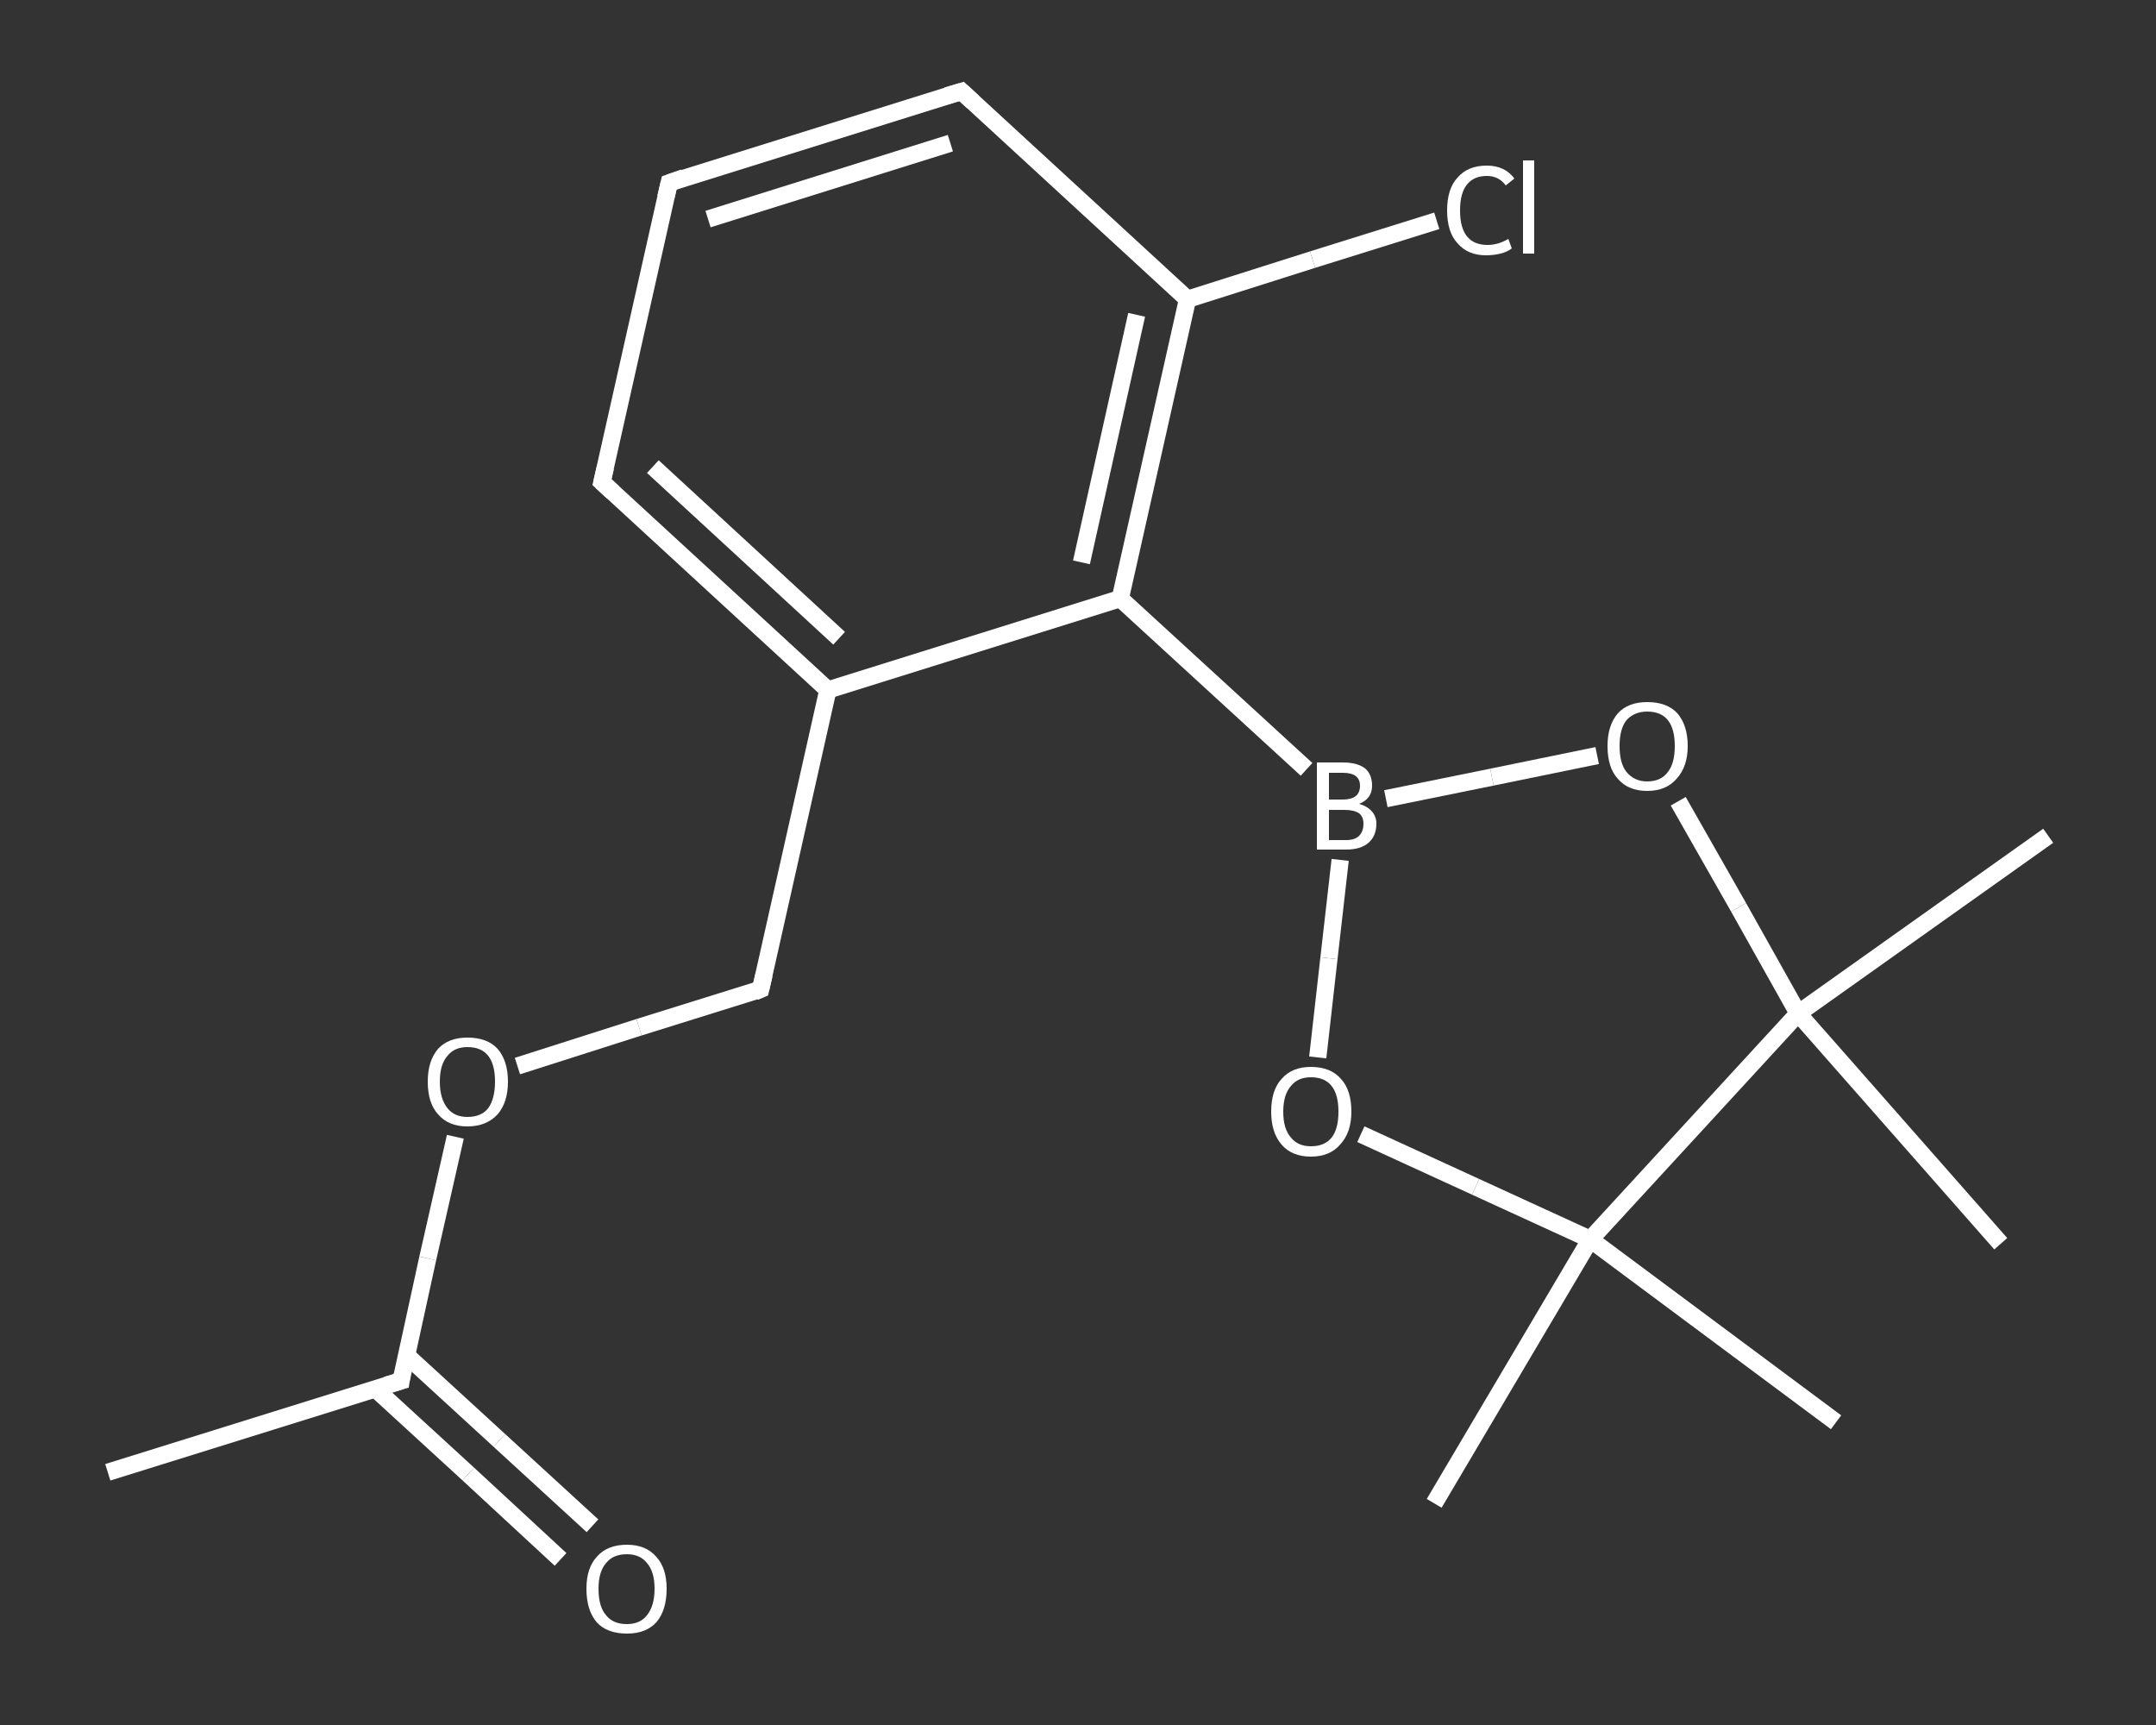 <?xml version='1.0' encoding='iso-8859-1'?>
<svg version='1.1' baseProfile='full'
              xmlns='http://www.w3.org/2000/svg'
                      xmlns:rdkit='http://www.rdkit.org/xml'
                      xmlns:xlink='http://www.w3.org/1999/xlink'
                  xml:space='preserve'
width='250px' height='200px' viewBox='0 0 250 200'>
<rect x="0" y="0" width="250" height="200" fill="#333333" stroke="none"/>
<!-- END OF HEADER -->
<rect style='opacity:1.0;fill:transparent;stroke:none' width='250.0' height='200.0' x='0.0' y='0.0'> </rect>
<path class='bond-0 atom-0 atom-1' d='M 12.5,170.7 L 46.5,160.1' style='fill:none;fill-rule:evenodd;stroke:#FFFFFF;stroke-width:2.0px;stroke-linecap:butt;stroke-linejoin:miter;stroke-opacity:1' />
<path class='bond-1 atom-1 atom-2' d='M 43.5,161.0 L 54.3,170.9' style='fill:none;fill-rule:evenodd;stroke:#FFFFFF;stroke-width:2.0px;stroke-linecap:butt;stroke-linejoin:miter;stroke-opacity:1' />
<path class='bond-1 atom-1 atom-2' d='M 54.3,170.9 L 65.0,180.8' style='fill:none;fill-rule:evenodd;stroke:#FFFFFF;stroke-width:2.0px;stroke-linecap:butt;stroke-linejoin:miter;stroke-opacity:1' />
<path class='bond-1 atom-1 atom-2' d='M 47.1,157.1 L 57.9,167.0' style='fill:none;fill-rule:evenodd;stroke:#FFFFFF;stroke-width:2.0px;stroke-linecap:butt;stroke-linejoin:miter;stroke-opacity:1' />
<path class='bond-1 atom-1 atom-2' d='M 57.9,167.0 L 68.7,176.9' style='fill:none;fill-rule:evenodd;stroke:#FFFFFF;stroke-width:2.0px;stroke-linecap:butt;stroke-linejoin:miter;stroke-opacity:1' />
<path class='bond-2 atom-1 atom-3' d='M 46.5,160.1 L 49.6,145.9' style='fill:none;fill-rule:evenodd;stroke:#FFFFFF;stroke-width:2.0px;stroke-linecap:butt;stroke-linejoin:miter;stroke-opacity:1' />
<path class='bond-2 atom-1 atom-3' d='M 49.6,145.9 L 52.8,131.8' style='fill:none;fill-rule:evenodd;stroke:#FFFFFF;stroke-width:2.0px;stroke-linecap:butt;stroke-linejoin:miter;stroke-opacity:1' />
<path class='bond-3 atom-3 atom-4' d='M 60.0,123.6 L 74.1,119.1' style='fill:none;fill-rule:evenodd;stroke:#FFFFFF;stroke-width:2.0px;stroke-linecap:butt;stroke-linejoin:miter;stroke-opacity:1' />
<path class='bond-3 atom-3 atom-4' d='M 74.1,119.1 L 88.2,114.7' style='fill:none;fill-rule:evenodd;stroke:#FFFFFF;stroke-width:2.0px;stroke-linecap:butt;stroke-linejoin:miter;stroke-opacity:1' />
<path class='bond-4 atom-4 atom-5' d='M 88.2,114.7 L 96.0,80.0' style='fill:none;fill-rule:evenodd;stroke:#FFFFFF;stroke-width:2.0px;stroke-linecap:butt;stroke-linejoin:miter;stroke-opacity:1' />
<path class='bond-5 atom-5 atom-6' d='M 96.0,80.0 L 69.8,55.9' style='fill:none;fill-rule:evenodd;stroke:#FFFFFF;stroke-width:2.0px;stroke-linecap:butt;stroke-linejoin:miter;stroke-opacity:1' />
<path class='bond-5 atom-5 atom-6' d='M 97.3,74.0 L 75.7,54.1' style='fill:none;fill-rule:evenodd;stroke:#FFFFFF;stroke-width:2.0px;stroke-linecap:butt;stroke-linejoin:miter;stroke-opacity:1' />
<path class='bond-6 atom-6 atom-7' d='M 69.8,55.9 L 77.6,21.2' style='fill:none;fill-rule:evenodd;stroke:#FFFFFF;stroke-width:2.0px;stroke-linecap:butt;stroke-linejoin:miter;stroke-opacity:1' />
<path class='bond-7 atom-7 atom-8' d='M 77.6,21.2 L 111.5,10.6' style='fill:none;fill-rule:evenodd;stroke:#FFFFFF;stroke-width:2.0px;stroke-linecap:butt;stroke-linejoin:miter;stroke-opacity:1' />
<path class='bond-7 atom-7 atom-8' d='M 82.1,25.4 L 110.2,16.6' style='fill:none;fill-rule:evenodd;stroke:#FFFFFF;stroke-width:2.0px;stroke-linecap:butt;stroke-linejoin:miter;stroke-opacity:1' />
<path class='bond-8 atom-8 atom-9' d='M 111.5,10.6 L 137.7,34.7' style='fill:none;fill-rule:evenodd;stroke:#FFFFFF;stroke-width:2.0px;stroke-linecap:butt;stroke-linejoin:miter;stroke-opacity:1' />
<path class='bond-9 atom-9 atom-10' d='M 137.7,34.7 L 152.2,30.1' style='fill:none;fill-rule:evenodd;stroke:#FFFFFF;stroke-width:2.0px;stroke-linecap:butt;stroke-linejoin:miter;stroke-opacity:1' />
<path class='bond-9 atom-9 atom-10' d='M 152.2,30.1 L 166.6,25.6' style='fill:none;fill-rule:evenodd;stroke:#FFFFFF;stroke-width:2.0px;stroke-linecap:butt;stroke-linejoin:miter;stroke-opacity:1' />
<path class='bond-10 atom-9 atom-11' d='M 137.7,34.7 L 129.9,69.4' style='fill:none;fill-rule:evenodd;stroke:#FFFFFF;stroke-width:2.0px;stroke-linecap:butt;stroke-linejoin:miter;stroke-opacity:1' />
<path class='bond-10 atom-9 atom-11' d='M 131.8,36.5 L 125.4,65.2' style='fill:none;fill-rule:evenodd;stroke:#FFFFFF;stroke-width:2.0px;stroke-linecap:butt;stroke-linejoin:miter;stroke-opacity:1' />
<path class='bond-11 atom-11 atom-12' d='M 129.9,69.4 L 151.5,89.2' style='fill:none;fill-rule:evenodd;stroke:#FFFFFF;stroke-width:2.0px;stroke-linecap:butt;stroke-linejoin:miter;stroke-opacity:1' />
<path class='bond-12 atom-12 atom-13' d='M 160.7,92.6 L 173.0,90.1' style='fill:none;fill-rule:evenodd;stroke:#FFFFFF;stroke-width:2.0px;stroke-linecap:butt;stroke-linejoin:miter;stroke-opacity:1' />
<path class='bond-12 atom-12 atom-13' d='M 173.0,90.1 L 185.2,87.6' style='fill:none;fill-rule:evenodd;stroke:#FFFFFF;stroke-width:2.0px;stroke-linecap:butt;stroke-linejoin:miter;stroke-opacity:1' />
<path class='bond-13 atom-13 atom-14' d='M 194.6,92.9 L 201.6,105.2' style='fill:none;fill-rule:evenodd;stroke:#FFFFFF;stroke-width:2.0px;stroke-linecap:butt;stroke-linejoin:miter;stroke-opacity:1' />
<path class='bond-13 atom-13 atom-14' d='M 201.6,105.2 L 208.5,117.5' style='fill:none;fill-rule:evenodd;stroke:#FFFFFF;stroke-width:2.0px;stroke-linecap:butt;stroke-linejoin:miter;stroke-opacity:1' />
<path class='bond-14 atom-14 atom-15' d='M 208.5,117.5 L 237.5,96.9' style='fill:none;fill-rule:evenodd;stroke:#FFFFFF;stroke-width:2.0px;stroke-linecap:butt;stroke-linejoin:miter;stroke-opacity:1' />
<path class='bond-15 atom-14 atom-16' d='M 208.5,117.5 L 232.0,144.2' style='fill:none;fill-rule:evenodd;stroke:#FFFFFF;stroke-width:2.0px;stroke-linecap:butt;stroke-linejoin:miter;stroke-opacity:1' />
<path class='bond-16 atom-14 atom-17' d='M 208.5,117.5 L 184.4,143.7' style='fill:none;fill-rule:evenodd;stroke:#FFFFFF;stroke-width:2.0px;stroke-linecap:butt;stroke-linejoin:miter;stroke-opacity:1' />
<path class='bond-17 atom-17 atom-18' d='M 184.4,143.7 L 212.9,164.9' style='fill:none;fill-rule:evenodd;stroke:#FFFFFF;stroke-width:2.0px;stroke-linecap:butt;stroke-linejoin:miter;stroke-opacity:1' />
<path class='bond-18 atom-17 atom-19' d='M 184.4,143.7 L 166.3,174.3' style='fill:none;fill-rule:evenodd;stroke:#FFFFFF;stroke-width:2.0px;stroke-linecap:butt;stroke-linejoin:miter;stroke-opacity:1' />
<path class='bond-19 atom-17 atom-20' d='M 184.4,143.7 L 171.1,137.6' style='fill:none;fill-rule:evenodd;stroke:#FFFFFF;stroke-width:2.0px;stroke-linecap:butt;stroke-linejoin:miter;stroke-opacity:1' />
<path class='bond-19 atom-17 atom-20' d='M 171.1,137.6 L 157.8,131.5' style='fill:none;fill-rule:evenodd;stroke:#FFFFFF;stroke-width:2.0px;stroke-linecap:butt;stroke-linejoin:miter;stroke-opacity:1' />
<path class='bond-20 atom-11 atom-5' d='M 129.9,69.4 L 96.0,80.0' style='fill:none;fill-rule:evenodd;stroke:#FFFFFF;stroke-width:2.0px;stroke-linecap:butt;stroke-linejoin:miter;stroke-opacity:1' />
<path class='bond-21 atom-20 atom-12' d='M 152.8,122.6 L 154.1,111.1' style='fill:none;fill-rule:evenodd;stroke:#FFFFFF;stroke-width:2.0px;stroke-linecap:butt;stroke-linejoin:miter;stroke-opacity:1' />
<path class='bond-21 atom-20 atom-12' d='M 154.1,111.1 L 155.4,99.7' style='fill:none;fill-rule:evenodd;stroke:#FFFFFF;stroke-width:2.0px;stroke-linecap:butt;stroke-linejoin:miter;stroke-opacity:1' />
<path d='M 44.8,160.6 L 46.5,160.1 L 46.6,159.4' style='fill:none;stroke:#FFFFFF;stroke-width:2.0px;stroke-linecap:butt;stroke-linejoin:miter;stroke-opacity:1;' />
<path d='M 87.5,115.0 L 88.2,114.7 L 88.6,113.0' style='fill:none;stroke:#FFFFFF;stroke-width:2.0px;stroke-linecap:butt;stroke-linejoin:miter;stroke-opacity:1;' />
<path d='M 71.1,57.1 L 69.8,55.9 L 70.2,54.2' style='fill:none;stroke:#FFFFFF;stroke-width:2.0px;stroke-linecap:butt;stroke-linejoin:miter;stroke-opacity:1;' />
<path d='M 77.2,22.9 L 77.6,21.2 L 79.3,20.6' style='fill:none;stroke:#FFFFFF;stroke-width:2.0px;stroke-linecap:butt;stroke-linejoin:miter;stroke-opacity:1;' />
<path d='M 109.8,11.1 L 111.5,10.6 L 112.8,11.8' style='fill:none;stroke:#FFFFFF;stroke-width:2.0px;stroke-linecap:butt;stroke-linejoin:miter;stroke-opacity:1;' />
<path class='atom-2' d='M 68.0 184.2
Q 68.0 181.8, 69.2 180.5
Q 70.4 179.1, 72.7 179.1
Q 74.9 179.1, 76.1 180.5
Q 77.3 181.8, 77.3 184.2
Q 77.3 186.7, 76.1 188.1
Q 74.9 189.4, 72.7 189.4
Q 70.4 189.4, 69.2 188.1
Q 68.0 186.7, 68.0 184.2
M 72.7 188.3
Q 74.2 188.3, 75.0 187.3
Q 75.9 186.2, 75.9 184.2
Q 75.9 182.2, 75.0 181.2
Q 74.2 180.2, 72.7 180.2
Q 71.1 180.2, 70.3 181.2
Q 69.4 182.2, 69.4 184.2
Q 69.4 186.3, 70.3 187.3
Q 71.1 188.3, 72.7 188.3
' fill='#FFFFFF'/>
<path class='atom-3' d='M 49.6 125.4
Q 49.6 123.0, 50.8 121.6
Q 52.0 120.3, 54.2 120.3
Q 56.5 120.3, 57.7 121.6
Q 58.9 123.0, 58.9 125.4
Q 58.9 127.8, 57.7 129.2
Q 56.4 130.6, 54.2 130.6
Q 52.0 130.6, 50.8 129.2
Q 49.6 127.9, 49.6 125.4
M 54.2 129.5
Q 55.8 129.5, 56.6 128.5
Q 57.4 127.4, 57.4 125.4
Q 57.4 123.4, 56.6 122.4
Q 55.8 121.4, 54.2 121.4
Q 52.7 121.4, 51.9 122.4
Q 51.0 123.4, 51.0 125.4
Q 51.0 127.4, 51.9 128.5
Q 52.7 129.5, 54.2 129.5
' fill='#FFFFFF'/>
<path class='atom-10' d='M 167.8 24.4
Q 167.8 21.9, 169.0 20.6
Q 170.2 19.2, 172.4 19.2
Q 174.5 19.2, 175.6 20.7
L 174.6 21.5
Q 173.8 20.4, 172.4 20.4
Q 170.9 20.4, 170.1 21.4
Q 169.3 22.4, 169.3 24.4
Q 169.3 26.4, 170.1 27.4
Q 170.9 28.4, 172.5 28.4
Q 173.7 28.4, 174.9 27.7
L 175.3 28.8
Q 174.8 29.2, 174.0 29.4
Q 173.2 29.6, 172.3 29.6
Q 170.2 29.6, 169.0 28.2
Q 167.8 26.9, 167.8 24.4
' fill='#FFFFFF'/>
<path class='atom-10' d='M 176.6 18.6
L 177.9 18.6
L 177.9 29.4
L 176.6 29.4
L 176.6 18.6
' fill='#FFFFFF'/>
<path class='atom-12' d='M 157.6 93.2
Q 158.6 93.5, 159.1 94.1
Q 159.6 94.7, 159.6 95.5
Q 159.6 96.9, 158.7 97.7
Q 157.8 98.5, 156.1 98.5
L 152.7 98.5
L 152.7 88.4
L 155.7 88.4
Q 157.4 88.4, 158.3 89.1
Q 159.1 89.8, 159.1 91.1
Q 159.1 92.6, 157.6 93.2
M 154.1 89.6
L 154.1 92.7
L 155.7 92.7
Q 156.7 92.7, 157.2 92.3
Q 157.7 91.9, 157.7 91.1
Q 157.7 89.6, 155.7 89.6
L 154.1 89.6
M 156.1 97.4
Q 157.1 97.4, 157.6 96.9
Q 158.1 96.4, 158.1 95.5
Q 158.1 94.7, 157.6 94.3
Q 157.0 93.9, 155.9 93.9
L 154.1 93.9
L 154.1 97.4
L 156.1 97.4
' fill='#FFFFFF'/>
<path class='atom-13' d='M 186.4 86.5
Q 186.4 84.1, 187.6 82.7
Q 188.8 81.4, 191.0 81.4
Q 193.3 81.4, 194.5 82.7
Q 195.7 84.1, 195.7 86.5
Q 195.7 88.9, 194.4 90.3
Q 193.2 91.7, 191.0 91.7
Q 188.8 91.7, 187.6 90.3
Q 186.4 89.0, 186.4 86.5
M 191.0 90.6
Q 192.6 90.6, 193.4 89.5
Q 194.2 88.5, 194.2 86.5
Q 194.2 84.5, 193.4 83.5
Q 192.6 82.5, 191.0 82.5
Q 189.5 82.5, 188.6 83.5
Q 187.8 84.5, 187.8 86.5
Q 187.8 88.5, 188.6 89.5
Q 189.5 90.6, 191.0 90.6
' fill='#FFFFFF'/>
<path class='atom-20' d='M 147.4 128.9
Q 147.4 126.4, 148.6 125.1
Q 149.8 123.7, 152.0 123.7
Q 154.3 123.7, 155.5 125.1
Q 156.7 126.4, 156.7 128.9
Q 156.7 131.3, 155.4 132.7
Q 154.2 134.1, 152.0 134.1
Q 149.8 134.1, 148.6 132.7
Q 147.4 131.3, 147.4 128.9
M 152.0 132.9
Q 153.6 132.9, 154.4 131.9
Q 155.2 130.9, 155.2 128.9
Q 155.2 126.9, 154.4 125.9
Q 153.6 124.9, 152.0 124.9
Q 150.5 124.9, 149.7 125.9
Q 148.8 126.9, 148.8 128.9
Q 148.8 130.9, 149.7 131.9
Q 150.5 132.9, 152.0 132.9
' fill='#FFFFFF'/>
</svg>
